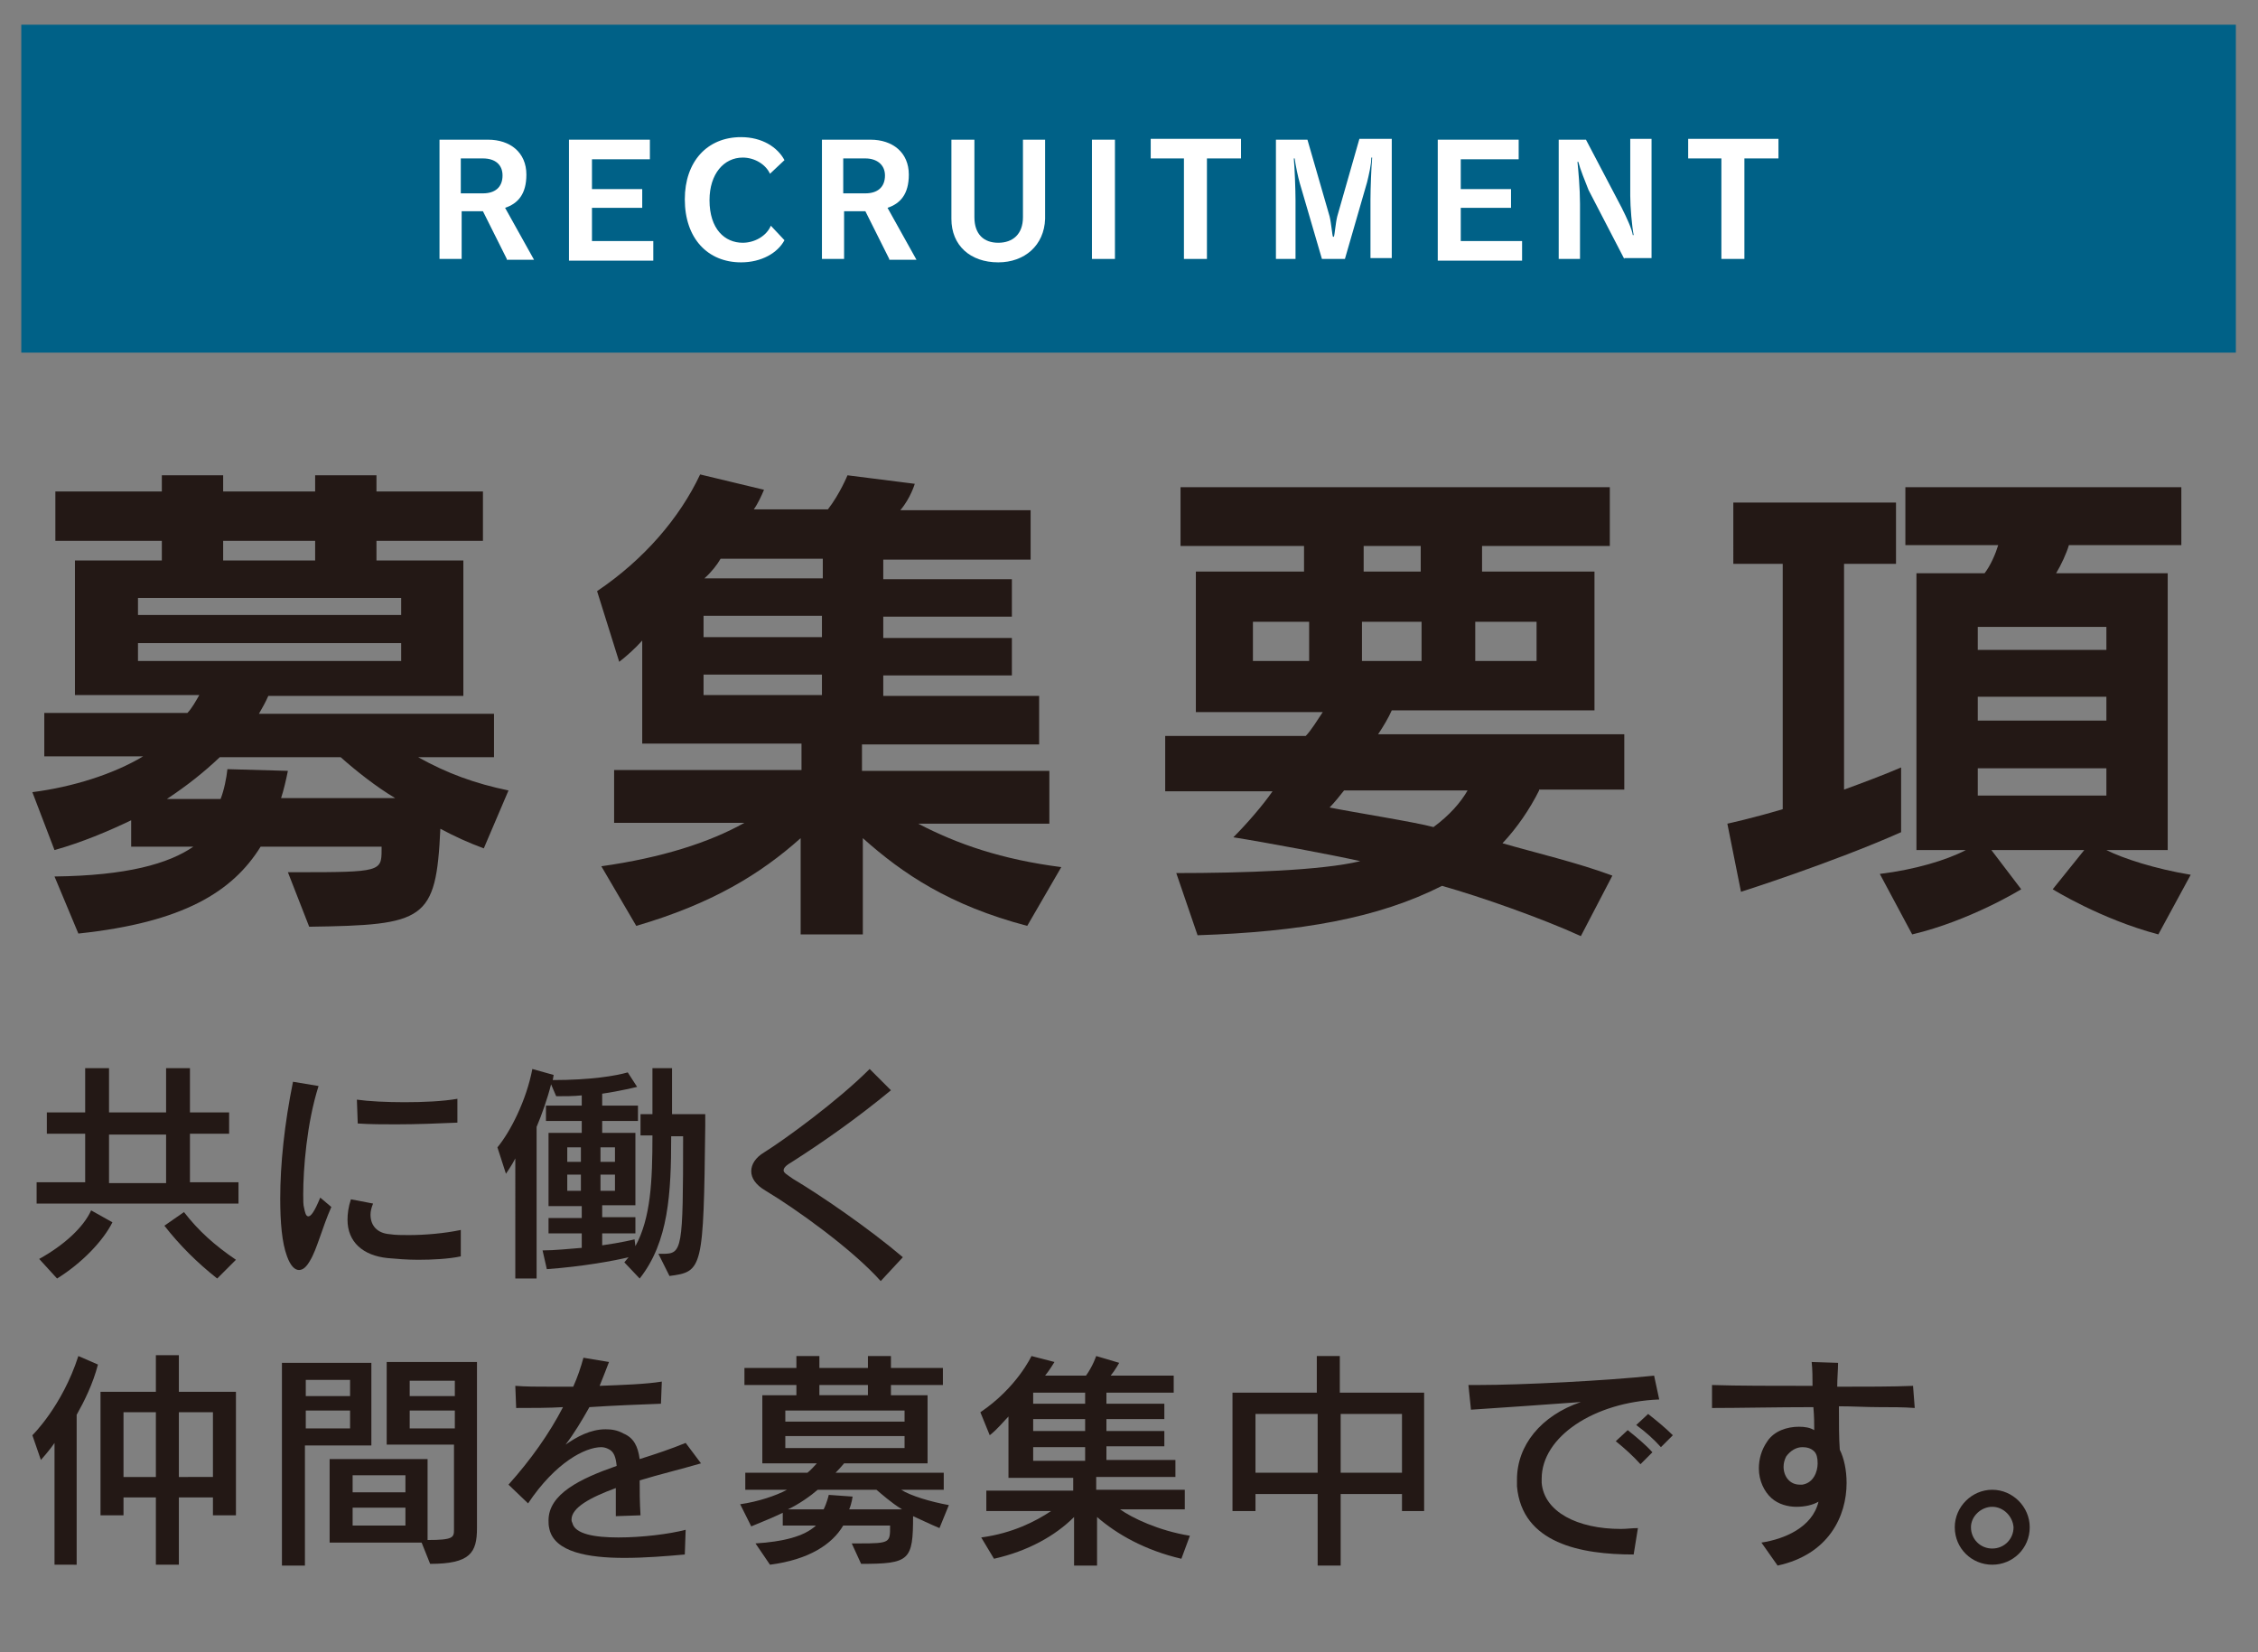 <?xml version="1.0" encoding="utf-8"?>
<!-- Generator: Adobe Illustrator 24.1.0, SVG Export Plug-In . SVG Version: 6.00 Build 0)  -->
<svg version="1.1" id="レイヤー_1" xmlns="http://www.w3.org/2000/svg" xmlns:xlink="http://www.w3.org/1999/xlink" x="0px"
	 y="0px" viewBox="0 0 265.1 194" style="enable-background:new 0 0 265.1 194;" xml:space="preserve">
<rect x="0" y="0" width="265.1" height="194" fill="#808080" stroke="none"/>
<style type="text/css">
	.st0{fill:#231815;}
	.st1{fill:#006187;}
	.st2{fill:#FFFFFF;}
</style>
<g>
	<g>
		<g>
			<path class="st0" d="M56.8,99.6c-1.9-0.7-3.4-1.4-5.1-2.3c-0.5,10.8-1.8,11.3-15.4,11.5l-2.5-6.4c0.4,0,0.8,0,1.3,0
				c9.5,0,9.7-0.1,9.7-2.6c0-0.1,0-0.2,0-0.4H30.6c-3.3,5.3-9.1,8.9-21.4,10.2l-2.8-6.7c8.5-0.1,13.4-1.5,16.3-3.5h-7.3v-3.1
				c-2.7,1.3-5.8,2.6-9,3.5l-2.6-6.8c4.7-0.6,9.5-2.1,13-4.2H5.2v-5.1H22c0.5-0.5,1-1.4,1.4-2.1H8.8V65.8H19v-2.3H6.5v-5.8H19v-1.9
				h7.2v1.9H37v-1.9h7.2v1.9h12.5v5.8H44.2v2.3h10.2v15.9H31.5c-0.3,0.7-0.7,1.4-1.1,2.1H58v5.1h-8.9c3.4,1.9,6.7,3.1,10.6,3.9
				L56.8,99.6z M47.1,70.2H16.2v2h30.9V70.2z M47.1,75.5H16.2v2.1h30.9V75.5z M40,88.9H25.8c-1.9,1.8-3.8,3.3-6.2,4.9h6.3
				c0.4-1,0.7-2.5,0.8-3.5l7.1,0.2c-0.2,1-0.5,2.3-0.8,3.2h13.4C44.2,92.4,41.8,90.5,40,88.9z M37,63.5H26.2v2.3H37V63.5z"/>
			<path class="st0" d="M120.6,108.7c-9.1-2.4-14.6-6.1-19.3-10.3v11.3H94V98.4c-4.7,4.2-10.4,7.7-19.3,10.3l-4.1-7
				c7.1-1,12.7-2.8,16.8-5.1H72.1v-6.2h22v-3.1H75.4V75.2c-0.8,0.9-1.8,1.8-2.7,2.5l-2.6-8.3c5.5-3.7,9.7-8.6,12.1-13.7l7.5,1.8
				c-0.3,0.7-0.7,1.6-1.2,2.3h8.7c1.4-1.8,2.3-4,2.3-4l7.9,1c0,0-0.5,1.7-1.7,3.1H121v5.8h-17.3v2.3h15.1v4.4h-15.1v2.5h15.1v4.4
				h-15.1v2.4H122v5.7h-20.8v3.1h22v6.2h-15.4c4.6,2.4,9.8,4.2,16.8,5.1L120.6,108.7z M96.5,65.6H84.6c-0.4,0.7-1.1,1.6-1.9,2.3
				h13.9V65.6z M96.5,72.3H82.6v2.5h13.9V72.3z M96.5,79.2H82.6v2.4h13.9V79.2z"/>
			<path class="st0" d="M180.7,92.8c-1.1,2.2-2.6,4.4-4.3,6.2c3.8,1.1,8.9,2.3,12.9,3.8l-3.7,7.1c-4.6-2.1-11.7-4.6-16.3-5.9
				c-7.5,3.8-16.6,5.4-28.7,5.8l-2.5-7.3c7.8,0,17.1-0.3,21.6-1.4c-3.1-0.7-11.1-2.2-14.9-2.8c1.6-1.6,3.5-3.8,4.6-5.4h-12.6v-6.5
				h16.5c0.6-0.6,1.4-1.9,2-2.8h-14.9V67.1h12.7v-3h-14.5v-6.9h50.4v6.9H174v3h13.2v16.3h-23.8c-0.4,0.9-1,1.9-1.6,2.8h28.9v6.5
				H180.7z M153.7,73h-6.6v4.6h6.6V73z M157.8,92.8c-0.4,0.5-1.1,1.4-1.7,2c2.4,0.5,10,1.7,12.2,2.3c1.9-1.4,3.2-2.9,4-4.3H157.8z
				 M166.9,73h-7v4.6h7V73z M166.8,64.1h-6.7v3h6.7V64.1z M180.4,73h-7.2v4.6h7.2V73z"/>
			<path class="st0" d="M204.4,104.7l-1.6-8c0,0,2.8-0.6,6.5-1.7V66.2h-5.8V59h19.1v7.2h-6.1v26.5c2.2-0.8,4.6-1.7,6.7-2.6v7.6
				C215.1,101.3,204.4,104.7,204.4,104.7z M253.4,109.7c-6.8-1.8-12.4-5.3-12.4-5.3l3.7-4.6h-10.9l3.5,4.6c0,0-6,3.7-12.8,5.3
				l-3.8-7.1c4.1-0.5,7.8-1.6,10.1-2.8H225V67.3h8c0.7-0.9,1.3-2.3,1.6-3.3h-10.9v-6.8h32.4V64h-13.2c-0.3,1-0.9,2.3-1.5,3.3h13.1
				v32.5h-7.2c2,1,5.7,2.2,9.9,2.9L253.4,109.7z M247.3,73.6h-15.1v2.7h15.1V73.6z M247.3,81.8h-15.1v2.8h15.1V81.8z M247.3,90.2
				h-15.1v3.2h15.1V90.2z"/>
		</g>
	</g>
</g>
<rect x="2.5" y="2.9" class="st1" width="260" height="38.5"/>
<g>
	<path class="st2" d="M59.5,30.4l-2.8-5.6h-2.5v5.6h-2.6v-14h5.7c2.6,0,4.5,1.5,4.5,4.1c0,2.3-1,3.4-2.5,3.9l3.4,6.1H59.5z
		 M56.7,18.6h-2.6v4.1h2.6c1.4,0,2.3-0.7,2.3-2.1C59,19.3,58.1,18.6,56.7,18.6z"/>
	<path class="st2" d="M66.8,30.4v-14h9.5v2.3h-6.8v3.5h5.9v2.2h-5.9v3.9h7.2v2.3H66.8z"/>
	<path class="st2" d="M87,30.8c-3.9,0-6.6-2.8-6.6-7.4c0-4.4,2.6-7.3,6.6-7.3c2.5,0,4.3,1.2,5.1,2.7l-1.7,1.6
		c-0.5-1.1-1.8-1.9-3.2-1.9c-2.2,0-3.9,1.9-3.9,5c0,3.4,1.8,5,3.9,5c1.4,0,2.8-0.8,3.3-2l1.6,1.7C91.3,29.7,89.4,30.8,87,30.8z"/>
	<path class="st2" d="M104.4,30.4l-2.8-5.6h-2.5v5.6h-2.6v-14h5.7c2.6,0,4.5,1.5,4.5,4.1c0,2.3-1,3.4-2.5,3.9l3.4,6.1H104.4z
		 M101.6,18.6h-2.6v4.1h2.6c1.4,0,2.3-0.7,2.3-2.1C103.9,19.3,102.9,18.6,101.6,18.6z"/>
	<path class="st2" d="M117.2,30.8c-3.3,0-5.5-2-5.5-5.1v-9.3h2.7v9.1c0,2,1.1,3,2.8,3c1.7,0,2.9-1,2.9-3v-9.1h2.6v9.3
		C122.6,28.8,120.3,30.8,117.2,30.8z"/>
	<path class="st2" d="M128.2,30.4v-14h2.7v14H128.2z"/>
	<path class="st2" d="M141.7,18.6v11.8H139V18.6h-3.9v-2.3h10.6v2.3H141.7z"/>
	<path class="st2" d="M160.9,30.4v-7c0-1.2,0.1-3.9,0.2-4.9H161c0,0.8-0.3,2.1-0.5,2.9l-2.6,9h-2.7l-2.6-8.9
		c-0.2-0.7-0.5-2.1-0.6-2.9h-0.1c0.1,1.1,0.2,3.7,0.2,4.9v6.9h-2.3v-14h3.7l2.6,9c0.2,0.8,0.3,2.2,0.4,2.4h0.1
		c0.1-0.2,0.2-1.6,0.4-2.4l2.6-9.1h3.8v14H160.9z"/>
	<path class="st2" d="M168.8,30.4v-14h9.5v2.3h-6.8v3.5h5.9v2.2h-5.9v3.9h7.2v2.3H168.8z"/>
	<path class="st2" d="M190.7,30.4l-4.2-8.1c-0.4-1-1-2.5-1.2-3.3h-0.1c0.1,0.9,0.3,3.2,0.3,4.9v6.5h-2.5v-14h3.2l4.2,8
		c0.6,1.2,1.2,2.5,1.3,3.2l0.1,0c-0.2-1-0.4-3.3-0.4-4.6v-6.7h2.5v14H190.7z"/>
	<path class="st2" d="M204.8,18.6v11.8h-2.7V18.6h-3.9v-2.3h10.6v2.3H204.8z"/>
</g>
<g>
	<g>
		<path class="st0" d="M4.3,141.3v-2.5H10v-5.7H5.5v-2.5H10v-5.2h2.8v5.2h6.7v-5.2h2.8v5.2h4.6v2.5h-4.6v5.7H28v2.5H4.3z M6.7,150.1
			l-2.1-2.3c2.9-1.6,5.2-3.7,6.1-5.7l2.5,1.4C12.1,145.7,9.6,148.3,6.7,150.1z M19.5,133.2h-6.7v5.7h6.7V133.2z M25.5,150.1
			c-2.4-1.9-4.4-3.9-6.2-6.2l2.3-1.6c1.7,2.2,3.6,3.9,6.1,5.6L25.5,150.1z"/>
		<path class="st0" d="M36.4,148c-0.4,0.7-0.8,1.1-1.3,1.1c-0.5,0-1-0.5-1.4-1.6c-0.6-1.6-0.8-4-0.8-6.8c0-4,0.5-8.8,1.5-13.7l3,0.5
			c-1.4,4.4-1.8,9.8-1.8,12.7c0,0.7,0,1.3,0.1,1.6c0.1,0.5,0.2,1,0.5,1c0.3,0,0.7-0.5,1.4-2.2l1.3,1.1
			C37.8,144.2,37.2,146.7,36.4,148z M49.1,147.9c-1.3,0-2.5-0.1-3.6-0.2c-2.9-0.3-4.7-1.9-4.7-4.5c0-0.7,0.1-1.5,0.4-2.4l2.6,0.5
			c-0.2,0.5-0.3,0.9-0.3,1.3c0,1.3,0.8,2.2,2.3,2.3c0.6,0.1,1.4,0.1,2.2,0.1c1.9,0,4.2-0.2,6.1-0.6v3.1
			C52.7,147.8,50.8,147.9,49.1,147.9z M46.5,132c-1.5,0-3,0-4.5-0.1l-0.1-2.8c1.4,0.2,3.5,0.3,5.6,0.3c2.2,0,4.5-0.1,6.2-0.4v2.8
			C51.4,131.9,48.9,132,46.5,132z"/>
		<path class="st0" d="M78.6,149.8l-1.3-2.6c0.2,0,0.3,0,0.5,0c2.3,0,2.4-0.4,2.4-13.8h-1.4c0,6.7-0.3,12.4-3.7,16.7l-1.8-1.9
			l0.5-0.6c-1.6,0.4-5.4,1.1-9.6,1.4l-0.5-2.2c1.4,0,3.3-0.2,4.6-0.3v-1.7h-3.9V143h3.9v-1.4h-3.9V133h3.9v-1.4h-4.2v-1.8h4.2v-1.2
			c-0.9,0.1-2,0.1-3,0.1l-0.6-1.4c-0.4,1.6-1.1,3.6-1.7,5v17.8h-2.5V136c-0.4,0.8-1.1,1.8-1.1,1.8l-1-3.1c1.5-1.8,3.4-5.5,4.1-9.2
			l2.5,0.7l-0.1,0.6c4.5,0,7.4-0.5,8.8-0.9l1.1,1.7c0,0-2,0.5-4.1,0.8v1.4h4.2v1.8h-4.2v1.4h3.9v8.5h-3.9v1.4h3.9v1.9h-3.9v1.4
			c2.2-0.3,3.8-0.7,3.8-0.7l0.1,0.8c1.8-3.3,2-7.6,2-13h-1.4v-2.5h1.4c0-1.7,0-5.4,0-5.4h2.3c0,0,0,3.6,0,5.4h3.9c0,0.5,0,0.9,0,1.4
			C82.6,149,82.5,149.3,78.6,149.8z M68.2,134.7h-1.6v1.7h1.6V134.7z M68.2,137.9h-1.6v1.9h1.6V137.9z M72.2,134.7h-1.7v1.7h1.7
			V134.7z M72.2,137.9h-1.7v1.9h1.7V137.9z"/>
		<path class="st0" d="M103.4,150.4c-3.4-3.8-10-8.5-13.5-10.6c-1.2-0.7-1.7-1.5-1.7-2.3c0-0.8,0.5-1.6,1.5-2.2
			c2.4-1.5,8.6-6,12.4-9.8l2.5,2.5c-4,3.3-8,6.1-11.6,8.4c-0.7,0.4-1,0.7-1,1c0,0.3,0.4,0.5,1.1,1c3.2,1.9,8.9,5.8,12.9,9.2
			L103.4,150.4z"/>
		<path class="st0" d="M9,166.1v17.6H6.4v-14.3c-0.6,0.9-1.6,2-1.6,2l-1-2.9c0,0,3.5-3.4,5.4-9.3l2.3,1
			C10.9,162.5,9.9,164.5,9,166.1z M25,177.9v-2.1H21v7.9h-2.7v-7.9h-3.8v2.1h-2.7v-14.5h6.5v-4.3H21v4.3h6.7v14.5H25z M18.3,165.8
			h-3.8v7.6h3.8V165.8z M25,165.8H21v7.6H25V165.8z"/>
		<path class="st0" d="M35.8,169.7v14.1h-2.7v-23.8h10.5v9.7H35.8z M41.1,162h-5.2v1.9h5.2V162z M41.1,165.6h-5.2v2.1h5.2V165.6z
			 M50.5,183.6l-1-2.5H38.7v-9.8h11.5v9.5c3,0,3.1-0.3,3.1-1.2c0-0.1,0-0.1,0-0.2v-9.8h-7.9v-9.7H56v19.5
			C56,182.3,55.2,183.6,50.5,183.6z M47.6,173.2h-6.2v2h6.2V173.2z M47.6,177h-6.2v2.1h6.2V177z M53.4,162.1h-5.3v1.8h5.3V162.1z
			 M53.4,165.6h-5.3v2.1h5.3V165.6z"/>
		<path class="st0" d="M75.1,173.8c0,1.2,0,2.5,0.1,4.1l-2.9,0.1c0-1.2,0-2.2,0-3.3c-3,1.1-5.2,2.3-5.2,3.7c0,0.1,0,0.2,0.1,0.4
			c0.3,1.3,2.6,1.7,5.4,1.7c2.8,0,6-0.4,7.9-0.9l-0.1,2.9c-2.2,0.2-4.7,0.4-7.1,0.4c-4.3,0-8.2-0.7-8.8-3.4c-0.1-0.4-0.1-0.7-0.1-1
			c0-3.1,3.7-4.9,8-6.4c-0.1-1-0.3-1.7-1-2c-0.2-0.1-0.5-0.2-0.8-0.2c-1.9,0-5.4,1.8-8.6,6.6l-2.3-2.2c2.6-2.9,4.8-6,6.4-9.1
			c-1.6,0.1-3.7,0.1-5.5,0.1l-0.1-2.6c1.2,0.1,2.6,0.1,4.3,0.1c0.8,0,1.7,0,2.5,0c0.5-1.1,0.9-2.3,1.2-3.4l3,0.5
			c-0.3,0.8-0.7,1.8-1.1,2.8c2.7-0.1,5.5-0.2,7.3-0.5l-0.1,2.6c-2.6,0.1-5.4,0.2-8.4,0.4c-0.9,1.6-1.8,3.1-2.8,4.4
			c1.3-0.9,2.9-1.8,4.7-1.8c0.7,0,1.4,0.1,2.1,0.5c1.2,0.5,1.7,1.5,1.9,3c1.9-0.6,3.7-1.2,5.4-1.9l1.8,2.4
			C79.9,172.5,77.4,173.1,75.1,173.8z"/>
		<path class="st0" d="M110.3,179.4c-1.2-0.5-2.2-1-3.1-1.4c0,5.2-0.4,5.6-6.1,5.6l-1.1-2.4c0.3,0,0.6,0,0.9,0c3.6,0,3.6-0.1,3.6-2
			c0,0,0-0.1,0-0.1h-5.5c-1.3,2.2-4,4-8.6,4.6l-1.7-2.5c3.2-0.2,5.7-0.8,7.1-2.1h-3.9v-1.5c-1,0.5-2.5,1.1-3.7,1.6l-1.3-2.6
			c2.1-0.3,4.2-1,5.5-1.7h-4.9v-2h7.3c0.5-0.4,0.8-0.8,1.1-1.1h-6.4v-8h4v-1.2h-6.1v-2h6.1v-1.4h2.7v1.4h5.7v-1.4h2.7v1.4h6.1v2
			h-6.1v1.2h4.3v8h-9.8c0,0-0.5,0.6-1,1.1h12.7v2h-5c1.1,0.7,3.4,1.4,5.6,1.8L110.3,179.4z M106.2,165.6h-14v1.3h14V165.6z
			 M106.2,168.6h-14v1.4h14V168.6z M102.9,174.9H96c-0.8,0.7-2.2,1.7-3.5,2.3h4.2c0.4-0.8,0.6-1.7,0.6-1.7l2.8,0.2
			c0,0-0.1,0.8-0.4,1.5h6.2C104.6,176.4,103.5,175.4,102.9,174.9z M101.9,162.6h-5.7v1.2h5.7V162.6z"/>
		<path class="st0" d="M138.7,183c-4.3-1-7.6-2.9-9.9-4.9v5.7h-2.7v-5.7c-2.2,2.2-5.4,4-9.4,4.9l-1.5-2.5c3.7-0.5,6.4-1.9,8.2-3.1
			h-7.6V175h10.2v-1.5h-7.6v-7.2c-0.5,0.5-1.3,1.5-2.2,2.2l-1.1-2.7c4.3-2.9,6-6.6,6-6.6l2.7,0.7c0,0-0.6,1-1.1,1.6h4.8
			c0.8-1.1,1.2-2.3,1.2-2.3l2.7,0.8c0,0-0.5,0.9-1,1.5h7.4v2h-7.9v1.3h6.8v1.8h-6.8v1.4h6.8v1.8h-6.8v1.6h8.1v2h-9.3v1.5h10.4v2.3
			h-7.6c1.4,1,4.5,2.5,8.2,3.1L138.7,183z M127.4,163.5h-6.1v1.3h6.1V163.5z M127.4,166.6h-6.1v1.4h6.1V166.6z M127.4,169.9h-6.1
			v1.6h6.1V169.9z"/>
		<path class="st0" d="M164.6,177.4v-2h-7.2v8.4h-2.7v-8.4h-7.3v2h-2.7v-13.9h9.9v-4.3h2.7v4.3h9.9v13.9H164.6z M154.7,166h-7.3v6.9
			h7.3V166z M164.6,166h-7.2v6.9h7.2V166z"/>
		<path class="st0" d="M181,173.6c0,0.2,0,0.4,0,0.5c0.3,3.4,4.2,5.4,9.3,5.4c0.7,0,1.3-0.1,2-0.1l-0.5,3.1c-6.2,0-13.1-1.3-13.7-8
			c0-0.3,0-0.5,0-0.8c0-4,2.8-7.5,7.5-9.1c-4.2,0.3-9.7,0.7-12.9,0.9l-0.3-2.9c0.4,0,0.8,0,1.2,0c5,0,15-0.5,20.6-1.1l0.6,2.8
			C187.1,164.6,181,168.7,181,173.6z M192.6,171.9c-0.8-0.9-1.9-1.9-2.9-2.7l1.4-1.3c1,0.8,2.1,1.7,2.9,2.6L192.6,171.9z M195,169.9
			c-0.8-0.9-1.8-1.8-2.9-2.6l1.4-1.3c1,0.8,2,1.6,2.9,2.5L195,169.9z"/>
		<path class="st0" d="M224.8,165.3c-1.3-0.1-2.7-0.1-4.2-0.1c-1.5,0-3.1-0.1-4.7-0.1c0,1.9,0,3.8,0.1,5.1c0.5,1,0.8,2.4,0.8,3.9
			c0,3.9-2.1,8.4-8.1,9.7l-1.9-2.7c2.7-0.4,6-1.8,6.7-4.8c-0.7,0.4-1.6,0.6-2.6,0.6c-1,0-2.1-0.3-2.9-1c-0.9-0.8-1.5-2.1-1.5-3.5
			c0-1.1,0.3-2.2,1-3.2c0.8-1.2,2.3-1.7,3.7-1.7c0.7,0,1.3,0.1,1.8,0.4c0-0.7,0-1.6-0.1-2.7c-4.3,0-8.7,0.1-11.9,0.1l0-2.7
			c2.8,0.1,7.2,0.1,11.8,0.1c0-0.9,0-1.9-0.1-2.8l3.1,0.1c0,0.8-0.1,1.8-0.1,2.8c3.3,0,6.6,0,8.9-0.1L224.8,165.3z M213,170.4
			c-0.4-0.4-0.9-0.5-1.4-0.5c-0.7,0-1.4,0.4-1.9,1.1c-0.2,0.4-0.3,0.8-0.3,1.2c0,1.1,0.7,2.1,1.9,2.1c0.1,0,0.2,0,0.3,0
			c1.3-0.2,1.8-1.5,1.8-2.5C213.4,171.2,213.3,170.7,213,170.4z"/>
		<path class="st0" d="M233.9,183.7c-2.4,0-4.4-1.9-4.4-4.4c0-2.4,2-4.4,4.4-4.4c2.4,0,4.4,2,4.4,4.4
			C238.3,181.8,236.3,183.7,233.9,183.7z M233.9,176.9c-1.3,0-2.5,1.1-2.5,2.4c0,1.4,1.1,2.5,2.5,2.5s2.5-1.1,2.5-2.5
			C236.3,178,235.2,176.9,233.9,176.9z"/>
	</g>
</g>
</svg>
